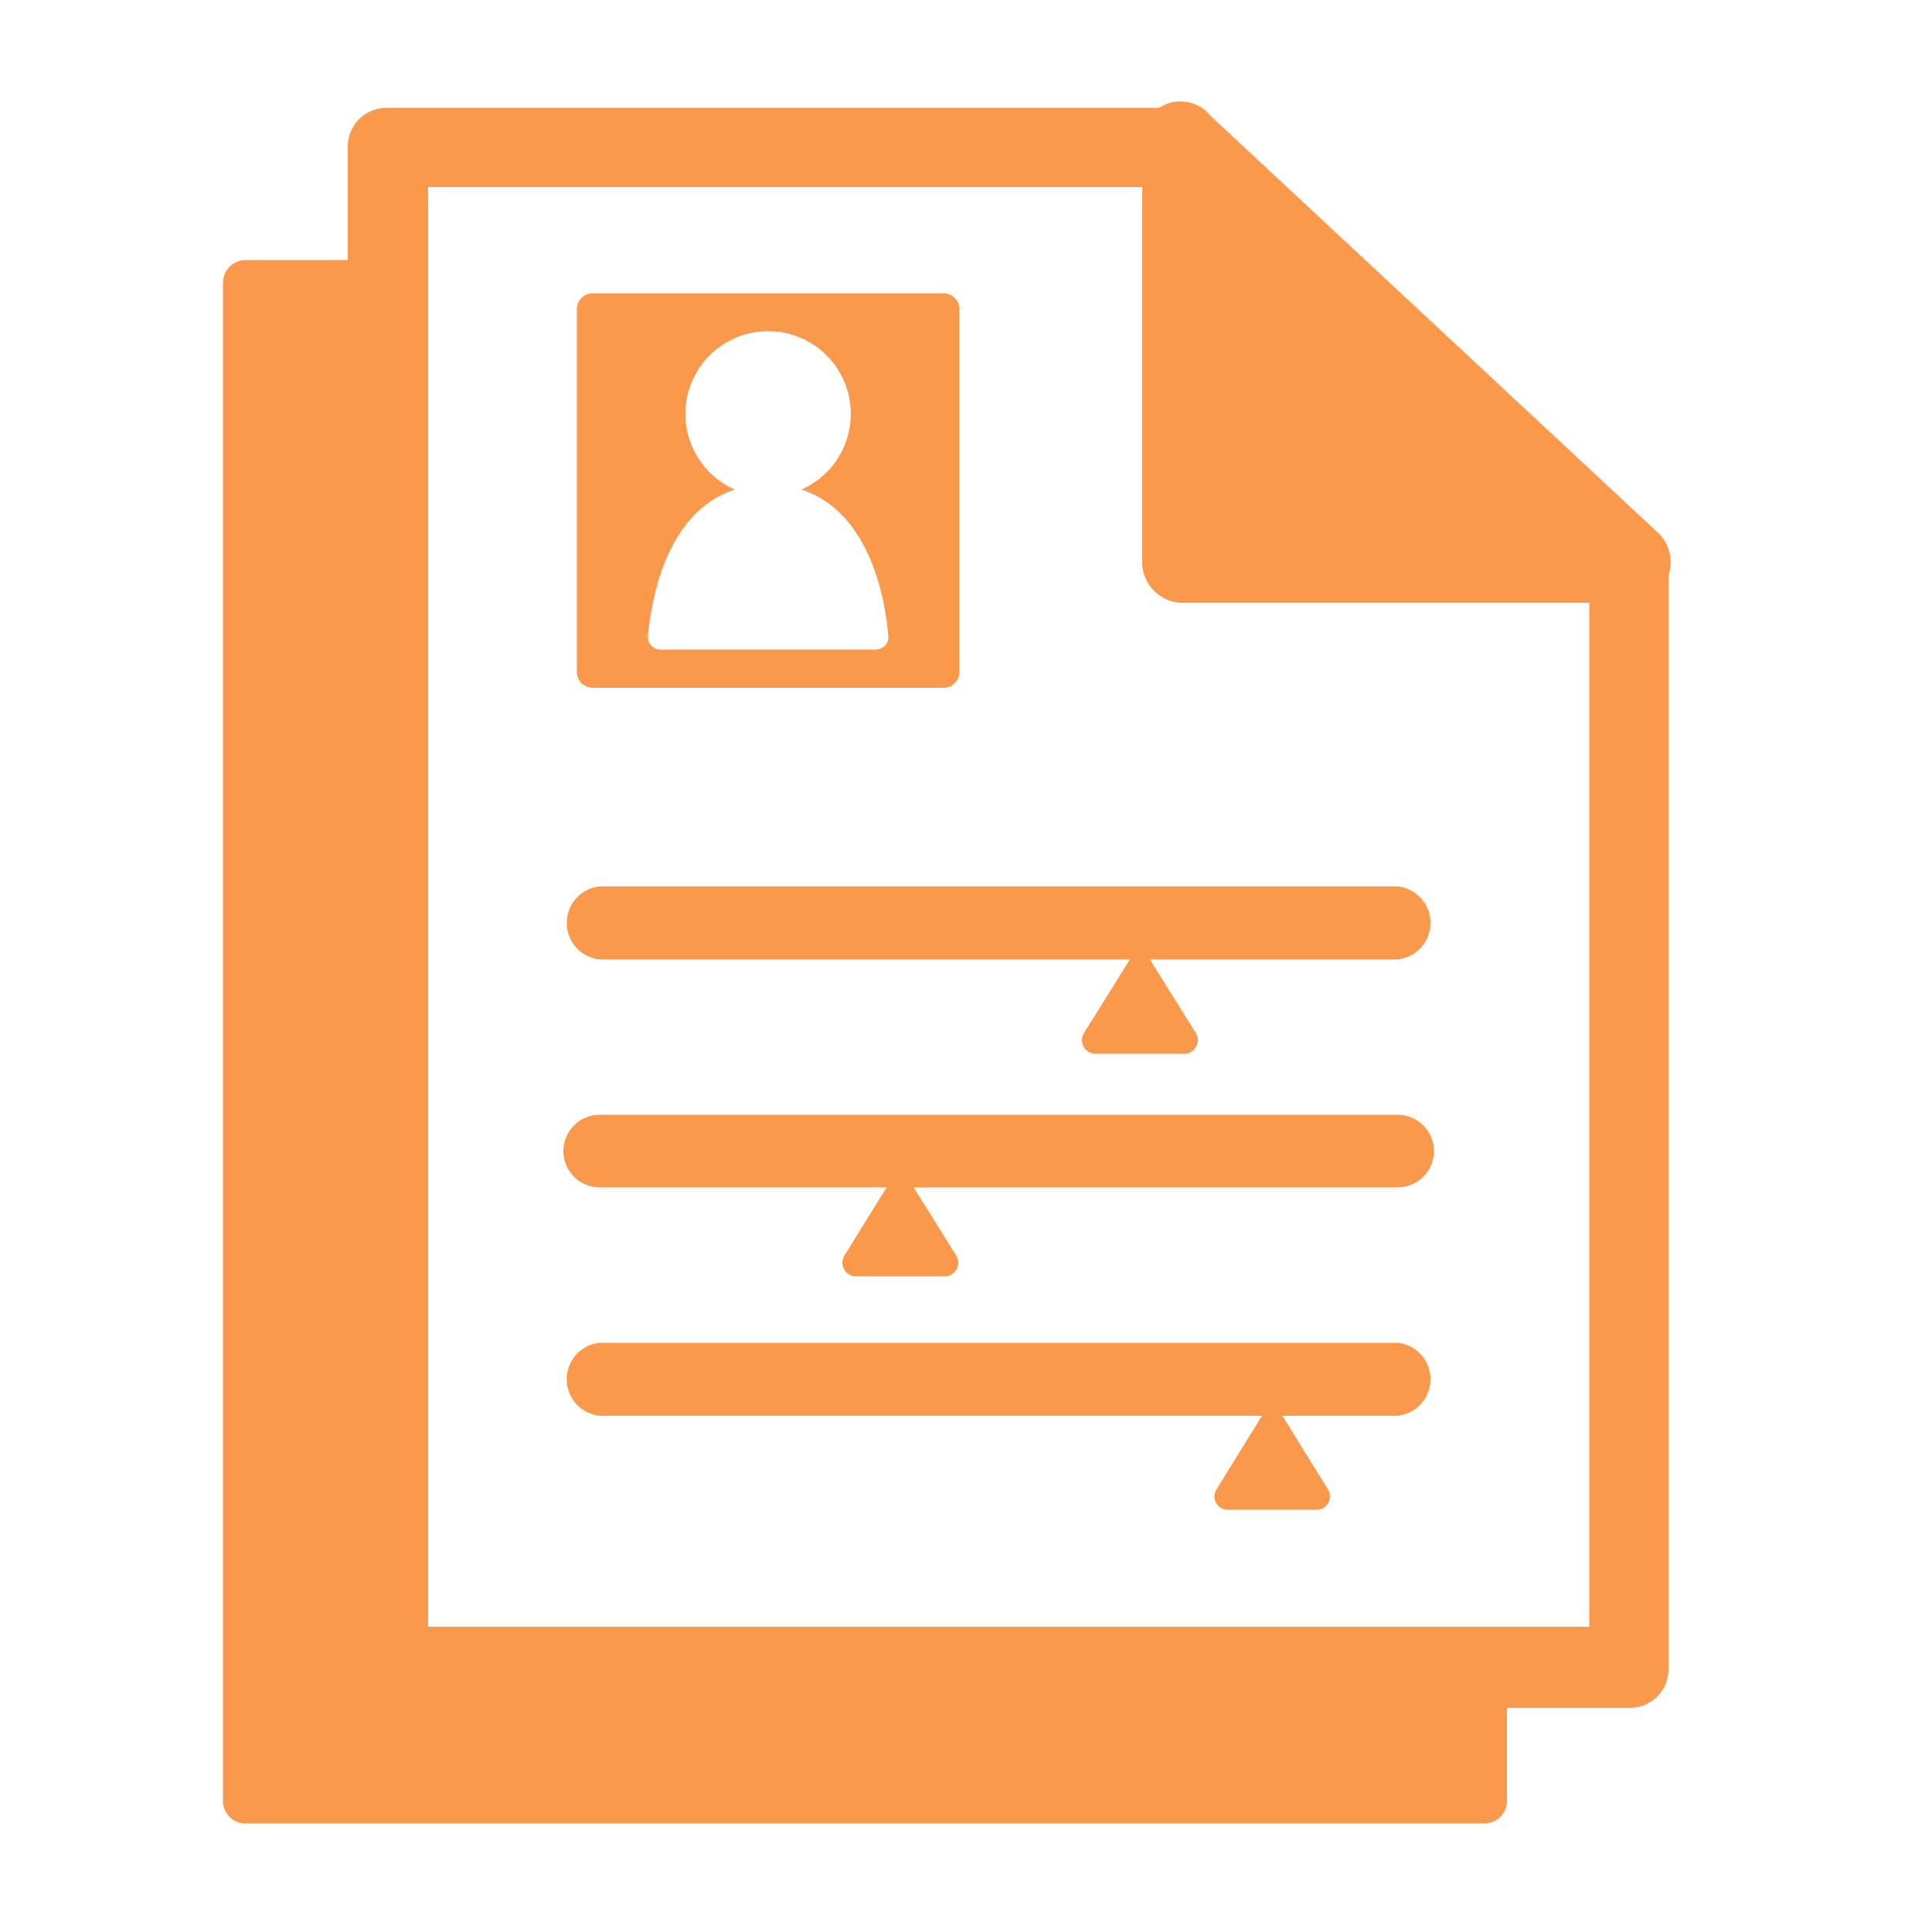 <svg width="100" height="100" viewBox="0 0 100 100" fill="none" xmlns="http://www.w3.org/2000/svg">
<path d="M84.361 88.4H20C19.729 88.4 19.461 88.346 19.211 88.239C18.962 88.132 18.737 87.976 18.55 87.779C18.363 87.583 18.218 87.35 18.123 87.096C18.029 86.842 17.987 86.571 18 86.3V7.58C18 7.05 18.211 6.541 18.586 6.166C18.961 5.791 19.47 5.58 20 5.58H61.221C61.492 5.567 61.762 5.608 62.017 5.703C62.271 5.797 62.504 5.942 62.7 6.129C62.896 6.316 63.053 6.542 63.159 6.791C63.266 7.04 63.321 7.309 63.321 7.58V26.98H84.361C84.891 26.98 85.4 27.191 85.775 27.566C86.15 27.941 86.361 28.45 86.361 28.98V86.3C86.374 86.571 86.332 86.842 86.238 87.096C86.144 87.35 85.998 87.583 85.811 87.779C85.624 87.976 85.399 88.132 85.15 88.239C84.9 88.346 84.632 88.4 84.361 88.4ZM22.16 84.2H82.26V31.2H61.221C60.662 31.195 60.128 30.969 59.734 30.572C59.341 30.175 59.12 29.639 59.12 29.08V9.68H22.16V84.2Z" fill="#FA984B"/>
<path d="M19.72 13.46H12.72C12.407 13.46 12.107 13.584 11.886 13.806C11.664 14.027 11.54 14.327 11.54 14.64V93.2C11.537 93.356 11.566 93.51 11.624 93.655C11.683 93.799 11.769 93.93 11.88 94.04C11.99 94.15 12.121 94.237 12.265 94.296C12.41 94.354 12.564 94.383 12.72 94.38H76.84C76.994 94.38 77.146 94.349 77.288 94.29C77.43 94.23 77.559 94.143 77.667 94.033C77.775 93.923 77.86 93.793 77.917 93.65C77.975 93.507 78.002 93.354 78 93.2V86.62H19.72V13.46Z" fill="#FA984B"/>
<path d="M29.858 16V34.78C29.858 34.89 29.88 34.998 29.922 35.099C29.965 35.199 30.027 35.291 30.105 35.367C30.183 35.444 30.276 35.504 30.378 35.544C30.48 35.584 30.589 35.603 30.698 35.6H48.818C48.927 35.603 49.036 35.584 49.138 35.544C49.24 35.504 49.333 35.444 49.411 35.367C49.489 35.291 49.551 35.199 49.594 35.099C49.636 34.998 49.658 34.89 49.658 34.78V16C49.658 15.891 49.636 15.783 49.594 15.682C49.551 15.581 49.489 15.49 49.411 15.413C49.333 15.337 49.24 15.277 49.138 15.237C49.036 15.197 48.927 15.178 48.818 15.18H30.698C30.589 15.178 30.48 15.197 30.378 15.237C30.276 15.277 30.183 15.337 30.105 15.413C30.027 15.49 29.965 15.581 29.922 15.682C29.88 15.783 29.858 15.891 29.858 16ZM33.538 32.92C33.698 31.14 34.438 26.5 38.038 25.34C37.138 24.945 36.402 24.253 35.952 23.379C35.503 22.506 35.367 21.504 35.569 20.542C35.771 19.581 36.297 18.718 37.06 18.098C37.823 17.479 38.776 17.141 39.758 17.141C40.74 17.141 41.693 17.479 42.456 18.098C43.219 18.718 43.745 19.581 43.947 20.542C44.148 21.504 44.013 22.506 43.564 23.379C43.114 24.253 42.378 24.945 41.478 25.34C45.078 26.5 45.838 31.14 45.978 32.92C45.986 33.009 45.976 33.099 45.948 33.184C45.919 33.268 45.873 33.346 45.813 33.412C45.753 33.478 45.679 33.531 45.598 33.566C45.516 33.602 45.427 33.621 45.338 33.62H34.178C34.089 33.621 34 33.602 33.918 33.566C33.837 33.531 33.763 33.478 33.703 33.412C33.642 33.346 33.597 33.268 33.568 33.184C33.54 33.099 33.53 33.009 33.538 32.92ZM72.338 49.66H31.038C30.57 49.612 30.137 49.392 29.822 49.043C29.507 48.694 29.333 48.24 29.333 47.77C29.333 47.3 29.507 46.846 29.822 46.497C30.137 46.148 30.57 45.928 31.038 45.88H72.338C72.806 45.928 73.239 46.148 73.554 46.497C73.869 46.846 74.043 47.3 74.043 47.77C74.043 48.24 73.869 48.694 73.554 49.043C73.239 49.392 72.806 49.612 72.338 49.66ZM72.338 73.28H31.038C30.57 73.232 30.137 73.012 29.822 72.663C29.507 72.314 29.333 71.86 29.333 71.39C29.333 70.92 29.507 70.466 29.822 70.117C30.137 69.768 30.57 69.548 31.038 69.5H72.338C72.806 69.548 73.239 69.768 73.554 70.117C73.869 70.466 74.043 70.92 74.043 71.39C74.043 71.86 73.869 72.314 73.554 72.663C73.239 73.012 72.806 73.232 72.338 73.28Z" fill="#FA984B"/>
<path d="M58.42 49.76L56.1 53.48C56.036 53.586 56.002 53.708 56.001 53.831C55.999 53.955 56.03 54.077 56.091 54.185C56.152 54.293 56.241 54.382 56.348 54.445C56.455 54.507 56.576 54.54 56.7 54.54H61.32C61.442 54.537 61.561 54.501 61.666 54.437C61.77 54.374 61.855 54.284 61.914 54.176C61.973 54.069 62.002 53.949 62 53.826C61.997 53.704 61.963 53.585 61.9 53.48L59.58 49.76C59.519 49.661 59.434 49.579 59.333 49.522C59.231 49.465 59.117 49.435 59 49.435C58.884 49.435 58.769 49.465 58.668 49.522C58.566 49.579 58.481 49.661 58.42 49.76ZM46 61.28L43.7 65C43.637 65.105 43.603 65.224 43.6 65.346C43.598 65.469 43.627 65.589 43.686 65.696C43.745 65.804 43.831 65.894 43.935 65.957C44.039 66.021 44.158 66.057 44.28 66.06H48.92C49.042 66.057 49.161 66.021 49.266 65.957C49.37 65.894 49.455 65.804 49.514 65.696C49.573 65.589 49.602 65.469 49.6 65.346C49.597 65.224 49.563 65.105 49.5 65L47.18 61.28C47.12 61.176 47.035 61.09 46.931 61.03C46.828 60.97 46.71 60.938 46.59 60.938C46.47 60.938 46.353 60.97 46.249 61.03C46.145 61.09 46.06 61.176 46 61.28Z" fill="#FA984B"/>
<path d="M72.34 61.46H31.04C30.793 61.46 30.549 61.411 30.321 61.317C30.093 61.222 29.885 61.084 29.711 60.91C29.536 60.735 29.398 60.528 29.303 60.3C29.209 60.072 29.16 59.827 29.16 59.58C29.16 59.333 29.209 59.089 29.303 58.861C29.398 58.633 29.536 58.425 29.711 58.251C29.885 58.076 30.093 57.938 30.321 57.843C30.549 57.749 30.793 57.7 31.04 57.7H72.34C72.839 57.7 73.317 57.898 73.669 58.251C74.022 58.603 74.22 59.081 74.22 59.58C74.22 60.079 74.022 60.557 73.669 60.91C73.317 61.262 72.839 61.46 72.34 61.46ZM65.26 73.38L62.96 77.1C62.896 77.203 62.86 77.322 62.857 77.443C62.854 77.565 62.884 77.685 62.943 77.791C63.002 77.897 63.089 77.986 63.194 78.047C63.299 78.109 63.419 78.141 63.54 78.14H68.16C68.282 78.141 68.401 78.109 68.506 78.047C68.611 77.986 68.698 77.897 68.757 77.791C68.816 77.685 68.846 77.565 68.843 77.443C68.84 77.322 68.805 77.203 68.74 77.1L66.44 73.38C66.377 73.281 66.29 73.199 66.186 73.143C66.084 73.086 65.968 73.057 65.85 73.057C65.733 73.057 65.617 73.086 65.514 73.143C65.411 73.199 65.323 73.281 65.26 73.38ZM85.78 27.54L62.66 6C62.386 5.657 62.006 5.414 61.58 5.309C61.153 5.203 60.704 5.241 60.301 5.416C59.898 5.591 59.565 5.894 59.351 6.278C59.138 6.662 59.056 7.106 59.12 7.54V29.08C59.12 29.639 59.341 30.175 59.734 30.572C60.127 30.969 60.661 31.195 61.22 31.2H84.36C84.786 31.203 85.203 31.076 85.555 30.837C85.907 30.598 86.178 30.257 86.332 29.86C86.486 29.463 86.516 29.028 86.417 28.614C86.319 28.2 86.097 27.825 85.78 27.54Z" fill="#FA984B"/>
</svg>
